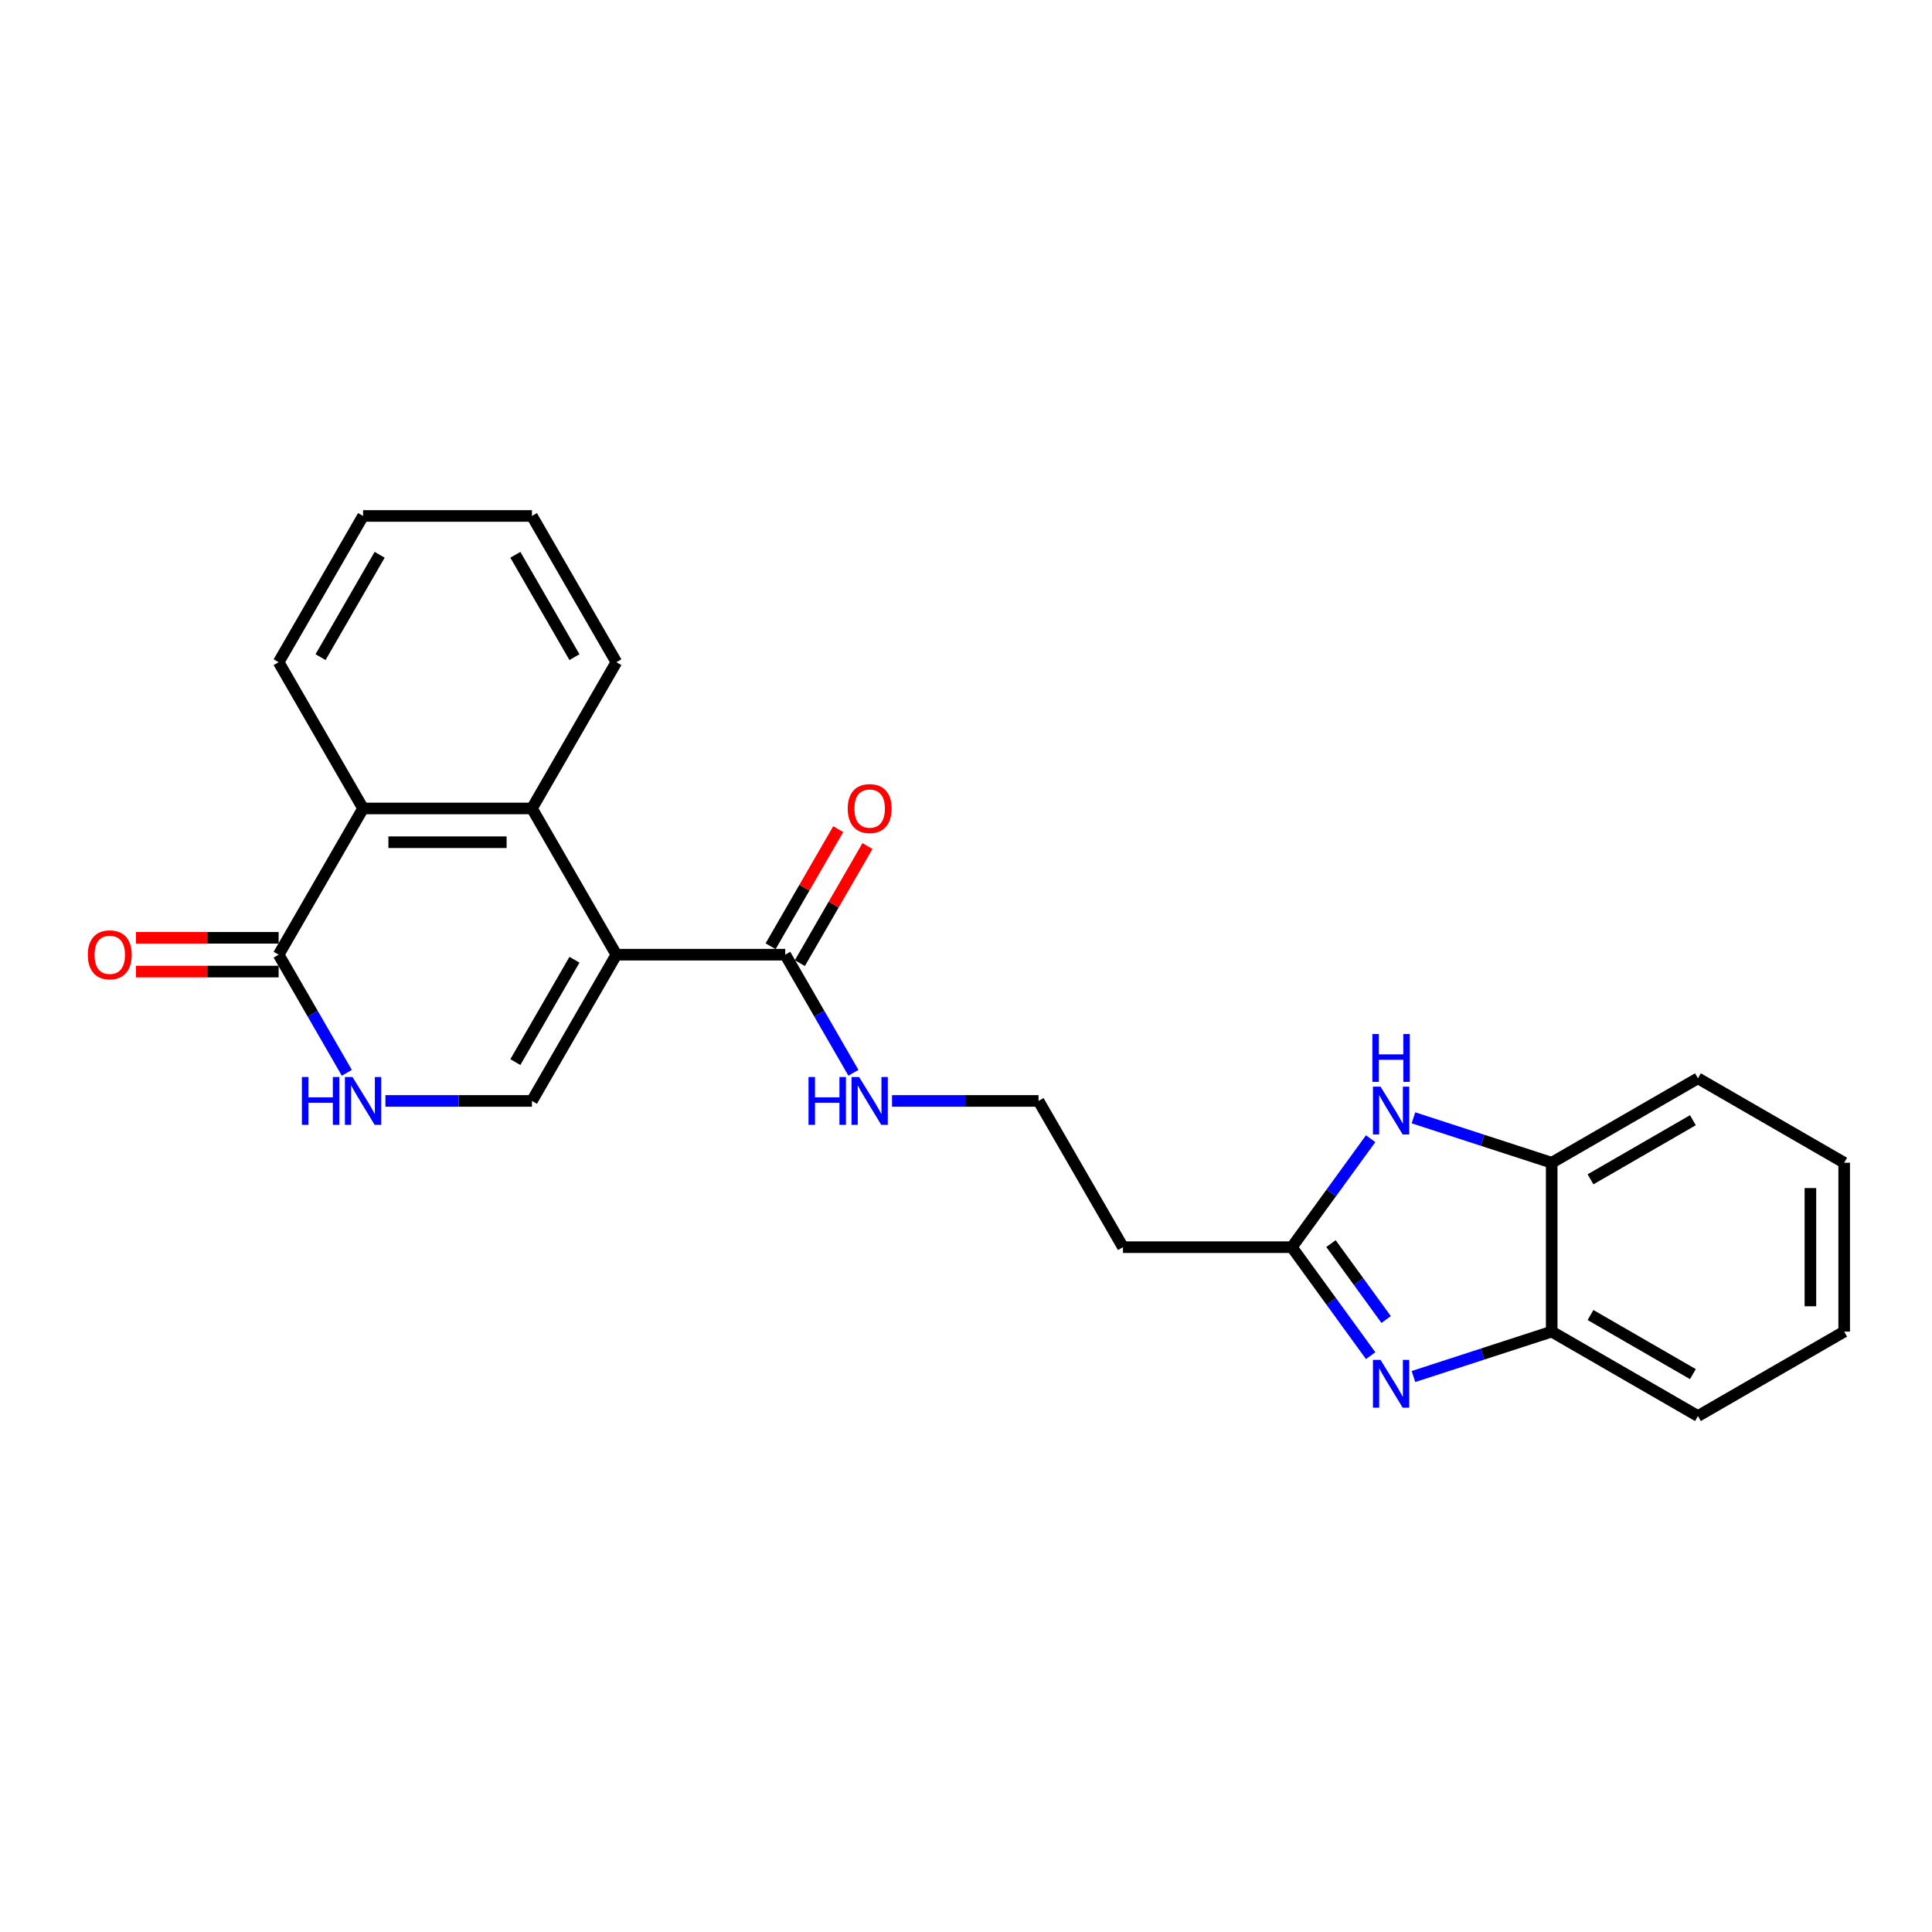 <?xml version='1.0' encoding='iso-8859-1'?>
<svg version='1.1' baseProfile='full'
              xmlns='http://www.w3.org/2000/svg'
                      xmlns:rdkit='http://www.rdkit.org/xml'
                      xmlns:xlink='http://www.w3.org/1999/xlink'
                  xml:space='preserve'
width='1000px' height='1000px' viewBox='0 0 1000 1000'>
<!-- END OF HEADER -->
<rect style='opacity:1.0;fill:#FFFFFF;stroke:none' width='1000' height='1000' x='0' y='0'> </rect>
<path class='bond-1' d='M 319.032,494.145 L 275.33,418.45' style='fill:none;fill-rule:evenodd;stroke:#000000;stroke-width:6px;stroke-linecap:butt;stroke-linejoin:miter;stroke-opacity:1' />
<path class='bond-2' d='M 319.032,494.145 L 275.33,569.84' style='fill:none;fill-rule:evenodd;stroke:#000000;stroke-width:6px;stroke-linecap:butt;stroke-linejoin:miter;stroke-opacity:1' />
<path class='bond-2' d='M 297.338,496.759 L 266.746,549.745' style='fill:none;fill-rule:evenodd;stroke:#000000;stroke-width:6px;stroke-linecap:butt;stroke-linejoin:miter;stroke-opacity:1' />
<path class='bond-7' d='M 319.032,494.145 L 406.438,494.145' style='fill:none;fill-rule:evenodd;stroke:#000000;stroke-width:6px;stroke-linecap:butt;stroke-linejoin:miter;stroke-opacity:1' />
<path class='bond-0' d='M 709.449,701.686 L 689.051,673.61' style='fill:none;fill-rule:evenodd;stroke:#0000FF;stroke-width:6px;stroke-linecap:butt;stroke-linejoin:miter;stroke-opacity:1' />
<path class='bond-0' d='M 689.051,673.61 L 668.653,645.535' style='fill:none;fill-rule:evenodd;stroke:#000000;stroke-width:6px;stroke-linecap:butt;stroke-linejoin:miter;stroke-opacity:1' />
<path class='bond-0' d='M 717.472,682.988 L 703.193,663.335' style='fill:none;fill-rule:evenodd;stroke:#0000FF;stroke-width:6px;stroke-linecap:butt;stroke-linejoin:miter;stroke-opacity:1' />
<path class='bond-0' d='M 703.193,663.335 L 688.915,643.683' style='fill:none;fill-rule:evenodd;stroke:#000000;stroke-width:6px;stroke-linecap:butt;stroke-linejoin:miter;stroke-opacity:1' />
<path class='bond-9' d='M 731.601,712.487 L 767.378,700.862' style='fill:none;fill-rule:evenodd;stroke:#0000FF;stroke-width:6px;stroke-linecap:butt;stroke-linejoin:miter;stroke-opacity:1' />
<path class='bond-9' d='M 767.378,700.862 L 803.155,689.238' style='fill:none;fill-rule:evenodd;stroke:#000000;stroke-width:6px;stroke-linecap:butt;stroke-linejoin:miter;stroke-opacity:1' />
<path class='bond-8' d='M 275.33,418.45 L 187.925,418.45' style='fill:none;fill-rule:evenodd;stroke:#000000;stroke-width:6px;stroke-linecap:butt;stroke-linejoin:miter;stroke-opacity:1' />
<path class='bond-8' d='M 262.219,435.931 L 201.036,435.931' style='fill:none;fill-rule:evenodd;stroke:#000000;stroke-width:6px;stroke-linecap:butt;stroke-linejoin:miter;stroke-opacity:1' />
<path class='bond-16' d='M 275.33,418.45 L 319.032,342.755' style='fill:none;fill-rule:evenodd;stroke:#000000;stroke-width:6px;stroke-linecap:butt;stroke-linejoin:miter;stroke-opacity:1' />
<path class='bond-4' d='M 275.33,569.84 L 237.414,569.84' style='fill:none;fill-rule:evenodd;stroke:#000000;stroke-width:6px;stroke-linecap:butt;stroke-linejoin:miter;stroke-opacity:1' />
<path class='bond-4' d='M 237.414,569.84 L 199.497,569.84' style='fill:none;fill-rule:evenodd;stroke:#0000FF;stroke-width:6px;stroke-linecap:butt;stroke-linejoin:miter;stroke-opacity:1' />
<path class='bond-3' d='M 668.653,645.535 L 581.248,645.535' style='fill:none;fill-rule:evenodd;stroke:#000000;stroke-width:6px;stroke-linecap:butt;stroke-linejoin:miter;stroke-opacity:1' />
<path class='bond-5' d='M 668.653,645.535 L 689.051,617.46' style='fill:none;fill-rule:evenodd;stroke:#000000;stroke-width:6px;stroke-linecap:butt;stroke-linejoin:miter;stroke-opacity:1' />
<path class='bond-5' d='M 689.051,617.46 L 709.449,589.385' style='fill:none;fill-rule:evenodd;stroke:#0000FF;stroke-width:6px;stroke-linecap:butt;stroke-linejoin:miter;stroke-opacity:1' />
<path class='bond-6' d='M 179.518,555.278 L 161.87,524.712' style='fill:none;fill-rule:evenodd;stroke:#0000FF;stroke-width:6px;stroke-linecap:butt;stroke-linejoin:miter;stroke-opacity:1' />
<path class='bond-6' d='M 161.87,524.712 L 144.222,494.145' style='fill:none;fill-rule:evenodd;stroke:#000000;stroke-width:6px;stroke-linecap:butt;stroke-linejoin:miter;stroke-opacity:1' />
<path class='bond-10' d='M 731.601,578.583 L 767.378,590.208' style='fill:none;fill-rule:evenodd;stroke:#0000FF;stroke-width:6px;stroke-linecap:butt;stroke-linejoin:miter;stroke-opacity:1' />
<path class='bond-10' d='M 767.378,590.208 L 803.155,601.832' style='fill:none;fill-rule:evenodd;stroke:#000000;stroke-width:6px;stroke-linecap:butt;stroke-linejoin:miter;stroke-opacity:1' />
<path class='bond-12' d='M 144.222,485.404 L 107.294,485.404' style='fill:none;fill-rule:evenodd;stroke:#000000;stroke-width:6px;stroke-linecap:butt;stroke-linejoin:miter;stroke-opacity:1' />
<path class='bond-12' d='M 107.294,485.404 L 70.365,485.404' style='fill:none;fill-rule:evenodd;stroke:#FF0000;stroke-width:6px;stroke-linecap:butt;stroke-linejoin:miter;stroke-opacity:1' />
<path class='bond-12' d='M 144.222,502.885 L 107.294,502.885' style='fill:none;fill-rule:evenodd;stroke:#000000;stroke-width:6px;stroke-linecap:butt;stroke-linejoin:miter;stroke-opacity:1' />
<path class='bond-12' d='M 107.294,502.885 L 70.365,502.885' style='fill:none;fill-rule:evenodd;stroke:#FF0000;stroke-width:6px;stroke-linecap:butt;stroke-linejoin:miter;stroke-opacity:1' />
<path class='bond-24' d='M 144.222,494.145 L 187.925,418.45' style='fill:none;fill-rule:evenodd;stroke:#000000;stroke-width:6px;stroke-linecap:butt;stroke-linejoin:miter;stroke-opacity:1' />
<path class='bond-13' d='M 414.007,498.515 L 431.503,468.211' style='fill:none;fill-rule:evenodd;stroke:#000000;stroke-width:6px;stroke-linecap:butt;stroke-linejoin:miter;stroke-opacity:1' />
<path class='bond-13' d='M 431.503,468.211 L 449,437.906' style='fill:none;fill-rule:evenodd;stroke:#FF0000;stroke-width:6px;stroke-linecap:butt;stroke-linejoin:miter;stroke-opacity:1' />
<path class='bond-13' d='M 398.868,489.775 L 416.364,459.47' style='fill:none;fill-rule:evenodd;stroke:#000000;stroke-width:6px;stroke-linecap:butt;stroke-linejoin:miter;stroke-opacity:1' />
<path class='bond-13' d='M 416.364,459.47 L 433.861,429.166' style='fill:none;fill-rule:evenodd;stroke:#FF0000;stroke-width:6px;stroke-linecap:butt;stroke-linejoin:miter;stroke-opacity:1' />
<path class='bond-14' d='M 406.438,494.145 L 424.085,524.712' style='fill:none;fill-rule:evenodd;stroke:#000000;stroke-width:6px;stroke-linecap:butt;stroke-linejoin:miter;stroke-opacity:1' />
<path class='bond-14' d='M 424.085,524.712 L 441.733,555.278' style='fill:none;fill-rule:evenodd;stroke:#0000FF;stroke-width:6px;stroke-linecap:butt;stroke-linejoin:miter;stroke-opacity:1' />
<path class='bond-17' d='M 187.925,418.45 L 144.222,342.755' style='fill:none;fill-rule:evenodd;stroke:#000000;stroke-width:6px;stroke-linecap:butt;stroke-linejoin:miter;stroke-opacity:1' />
<path class='bond-18' d='M 803.155,689.238 L 878.85,732.94' style='fill:none;fill-rule:evenodd;stroke:#000000;stroke-width:6px;stroke-linecap:butt;stroke-linejoin:miter;stroke-opacity:1' />
<path class='bond-18' d='M 823.25,680.654 L 876.237,711.246' style='fill:none;fill-rule:evenodd;stroke:#000000;stroke-width:6px;stroke-linecap:butt;stroke-linejoin:miter;stroke-opacity:1' />
<path class='bond-26' d='M 803.155,689.238 L 803.155,601.832' style='fill:none;fill-rule:evenodd;stroke:#000000;stroke-width:6px;stroke-linecap:butt;stroke-linejoin:miter;stroke-opacity:1' />
<path class='bond-19' d='M 803.155,601.832 L 878.85,558.13' style='fill:none;fill-rule:evenodd;stroke:#000000;stroke-width:6px;stroke-linecap:butt;stroke-linejoin:miter;stroke-opacity:1' />
<path class='bond-19' d='M 823.25,610.416 L 876.237,579.824' style='fill:none;fill-rule:evenodd;stroke:#000000;stroke-width:6px;stroke-linecap:butt;stroke-linejoin:miter;stroke-opacity:1' />
<path class='bond-11' d='M 581.248,645.535 L 537.545,569.84' style='fill:none;fill-rule:evenodd;stroke:#000000;stroke-width:6px;stroke-linecap:butt;stroke-linejoin:miter;stroke-opacity:1' />
<path class='bond-15' d='M 461.713,569.84 L 499.629,569.84' style='fill:none;fill-rule:evenodd;stroke:#0000FF;stroke-width:6px;stroke-linecap:butt;stroke-linejoin:miter;stroke-opacity:1' />
<path class='bond-15' d='M 499.629,569.84 L 537.545,569.84' style='fill:none;fill-rule:evenodd;stroke:#000000;stroke-width:6px;stroke-linecap:butt;stroke-linejoin:miter;stroke-opacity:1' />
<path class='bond-20' d='M 319.032,342.755 L 275.33,267.06' style='fill:none;fill-rule:evenodd;stroke:#000000;stroke-width:6px;stroke-linecap:butt;stroke-linejoin:miter;stroke-opacity:1' />
<path class='bond-20' d='M 297.338,340.141 L 266.746,287.155' style='fill:none;fill-rule:evenodd;stroke:#000000;stroke-width:6px;stroke-linecap:butt;stroke-linejoin:miter;stroke-opacity:1' />
<path class='bond-25' d='M 144.222,342.755 L 187.925,267.06' style='fill:none;fill-rule:evenodd;stroke:#000000;stroke-width:6px;stroke-linecap:butt;stroke-linejoin:miter;stroke-opacity:1' />
<path class='bond-25' d='M 165.917,340.141 L 196.508,287.155' style='fill:none;fill-rule:evenodd;stroke:#000000;stroke-width:6px;stroke-linecap:butt;stroke-linejoin:miter;stroke-opacity:1' />
<path class='bond-23' d='M 878.85,732.94 L 954.545,689.238' style='fill:none;fill-rule:evenodd;stroke:#000000;stroke-width:6px;stroke-linecap:butt;stroke-linejoin:miter;stroke-opacity:1' />
<path class='bond-22' d='M 878.85,558.13 L 954.545,601.832' style='fill:none;fill-rule:evenodd;stroke:#000000;stroke-width:6px;stroke-linecap:butt;stroke-linejoin:miter;stroke-opacity:1' />
<path class='bond-21' d='M 275.33,267.06 L 187.925,267.06' style='fill:none;fill-rule:evenodd;stroke:#000000;stroke-width:6px;stroke-linecap:butt;stroke-linejoin:miter;stroke-opacity:1' />
<path class='bond-27' d='M 954.545,601.832 L 954.545,689.238' style='fill:none;fill-rule:evenodd;stroke:#000000;stroke-width:6px;stroke-linecap:butt;stroke-linejoin:miter;stroke-opacity:1' />
<path class='bond-27' d='M 937.064,614.943 L 937.064,676.127' style='fill:none;fill-rule:evenodd;stroke:#000000;stroke-width:6px;stroke-linecap:butt;stroke-linejoin:miter;stroke-opacity:1' />
<path  class='atom-1' d='M 714.557 703.871
L 722.668 716.981
Q 723.472 718.275, 724.766 720.617
Q 726.059 722.96, 726.129 723.1
L 726.129 703.871
L 729.416 703.871
L 729.416 728.624
L 726.024 728.624
L 717.319 714.289
Q 716.305 712.611, 715.221 710.688
Q 714.172 708.765, 713.857 708.171
L 713.857 728.624
L 710.641 728.624
L 710.641 703.871
L 714.557 703.871
' fill='#0000FF'/>
<path  class='atom-5' d='M 156.267 557.463
L 159.623 557.463
L 159.623 567.987
L 172.279 567.987
L 172.279 557.463
L 175.636 557.463
L 175.636 582.217
L 172.279 582.217
L 172.279 570.784
L 159.623 570.784
L 159.623 582.217
L 156.267 582.217
L 156.267 557.463
' fill='#0000FF'/>
<path  class='atom-5' d='M 182.453 557.463
L 190.564 570.574
Q 191.369 571.868, 192.662 574.21
Q 193.956 576.553, 194.026 576.693
L 194.026 557.463
L 197.312 557.463
L 197.312 582.217
L 193.921 582.217
L 185.215 567.882
Q 184.201 566.204, 183.118 564.281
Q 182.069 562.358, 181.754 561.764
L 181.754 582.217
L 178.538 582.217
L 178.538 557.463
L 182.453 557.463
' fill='#0000FF'/>
<path  class='atom-6' d='M 714.557 562.446
L 722.668 575.557
Q 723.472 576.851, 724.766 579.193
Q 726.059 581.536, 726.129 581.675
L 726.129 562.446
L 729.416 562.446
L 729.416 587.199
L 726.024 587.199
L 717.319 572.865
Q 716.305 571.187, 715.221 569.264
Q 714.172 567.341, 713.857 566.747
L 713.857 587.199
L 710.641 587.199
L 710.641 562.446
L 714.557 562.446
' fill='#0000FF'/>
<path  class='atom-6' d='M 710.344 535.218
L 713.7 535.218
L 713.7 545.741
L 726.356 545.741
L 726.356 535.218
L 729.713 535.218
L 729.713 559.971
L 726.356 559.971
L 726.356 548.538
L 713.7 548.538
L 713.7 559.971
L 710.344 559.971
L 710.344 535.218
' fill='#0000FF'/>
<path  class='atom-13' d='M 45.455 494.215
Q 45.455 488.271, 48.391 484.95
Q 51.328 481.629, 56.817 481.629
Q 62.306 481.629, 65.243 484.95
Q 68.18 488.271, 68.18 494.215
Q 68.18 500.228, 65.208 503.655
Q 62.236 507.046, 56.817 507.046
Q 51.363 507.046, 48.391 503.655
Q 45.455 500.263, 45.455 494.215
M 56.817 504.249
Q 60.593 504.249, 62.621 501.732
Q 64.684 499.18, 64.684 494.215
Q 64.684 489.355, 62.621 486.908
Q 60.593 484.426, 56.817 484.426
Q 53.041 484.426, 50.978 486.873
Q 48.951 489.32, 48.951 494.215
Q 48.951 499.214, 50.978 501.732
Q 53.041 504.249, 56.817 504.249
' fill='#FF0000'/>
<path  class='atom-14' d='M 438.777 418.52
Q 438.777 412.576, 441.714 409.255
Q 444.651 405.934, 450.14 405.934
Q 455.629 405.934, 458.566 409.255
Q 461.503 412.576, 461.503 418.52
Q 461.503 424.533, 458.531 427.96
Q 455.559 431.351, 450.14 431.351
Q 444.686 431.351, 441.714 427.96
Q 438.777 424.568, 438.777 418.52
M 450.14 428.554
Q 453.916 428.554, 455.944 426.037
Q 458.007 423.484, 458.007 418.52
Q 458.007 413.66, 455.944 411.213
Q 453.916 408.73, 450.14 408.73
Q 446.364 408.73, 444.301 411.178
Q 442.274 413.625, 442.274 418.52
Q 442.274 423.519, 444.301 426.037
Q 446.364 428.554, 450.14 428.554
' fill='#FF0000'/>
<path  class='atom-15' d='M 418.482 557.463
L 421.838 557.463
L 421.838 567.987
L 434.495 567.987
L 434.495 557.463
L 437.851 557.463
L 437.851 582.217
L 434.495 582.217
L 434.495 570.784
L 421.838 570.784
L 421.838 582.217
L 418.482 582.217
L 418.482 557.463
' fill='#0000FF'/>
<path  class='atom-15' d='M 444.669 557.463
L 452.78 570.574
Q 453.584 571.868, 454.877 574.21
Q 456.171 576.553, 456.241 576.693
L 456.241 557.463
L 459.527 557.463
L 459.527 582.217
L 456.136 582.217
L 447.431 567.882
Q 446.417 566.204, 445.333 564.281
Q 444.284 562.358, 443.969 561.764
L 443.969 582.217
L 440.753 582.217
L 440.753 557.463
L 444.669 557.463
' fill='#0000FF'/>
</svg>
